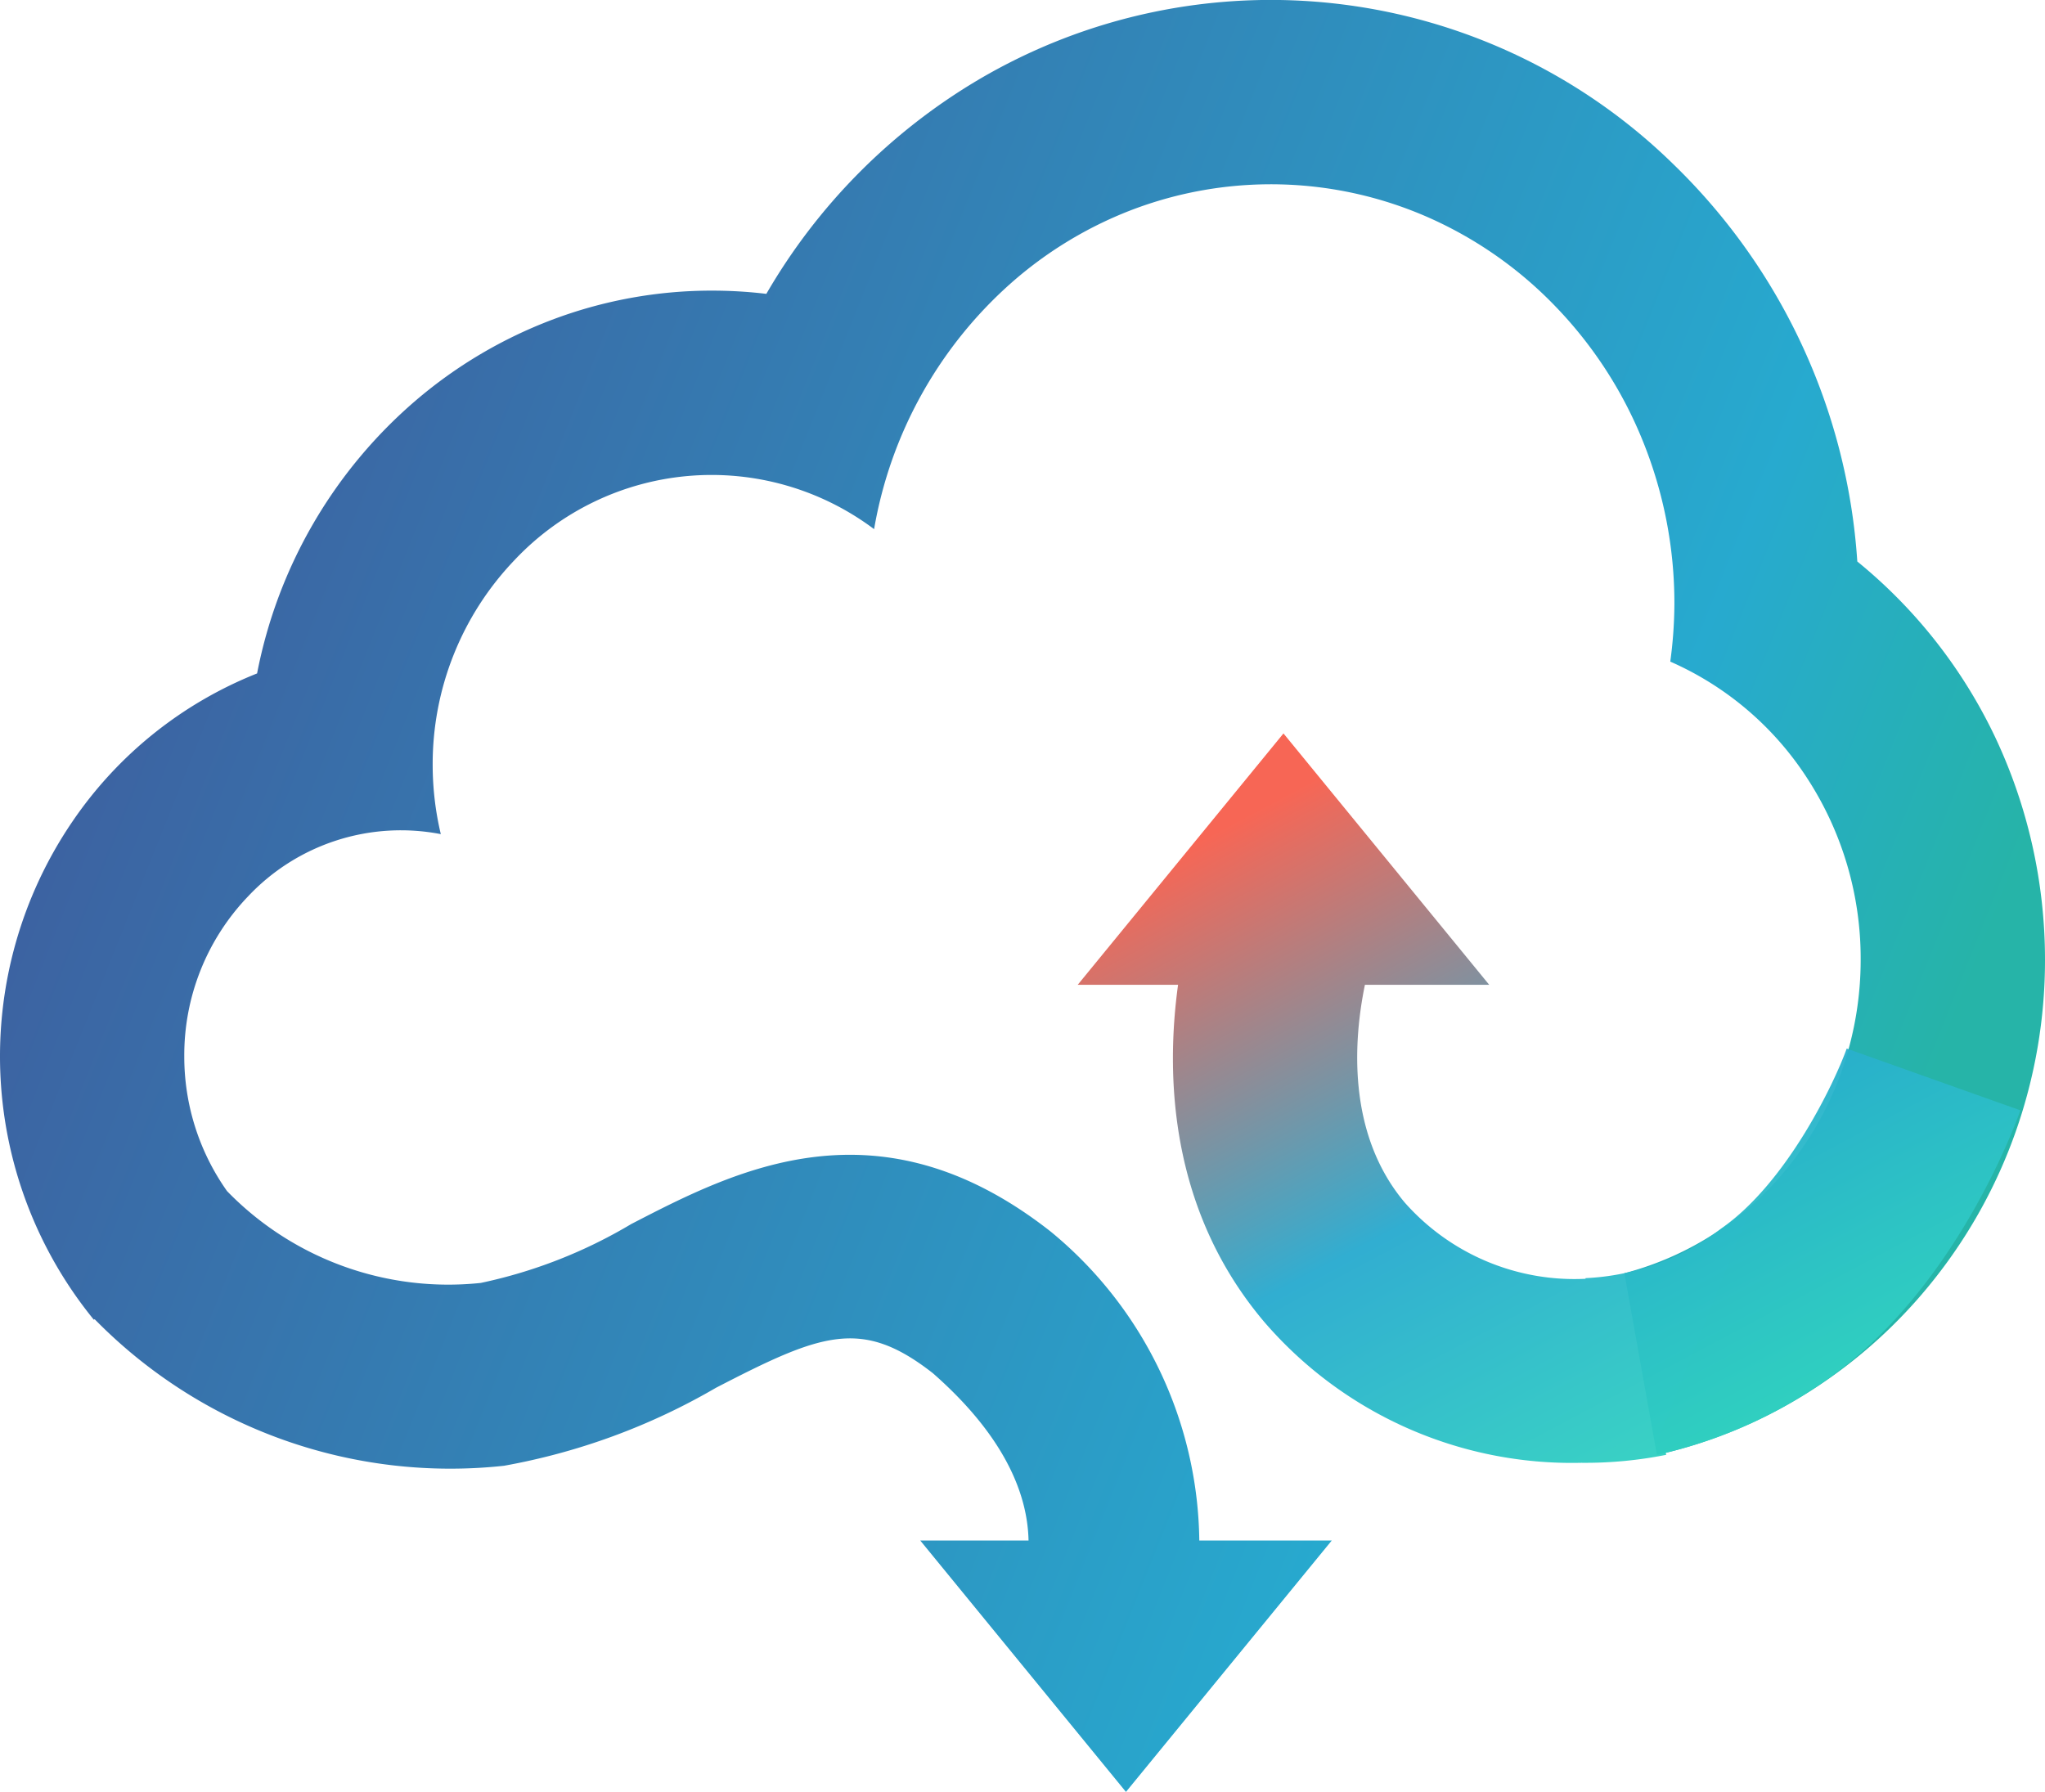 <?xml version="1.0" encoding="UTF-8"?>
<svg xmlns="http://www.w3.org/2000/svg" xmlns:xlink="http://www.w3.org/1999/xlink" id="Resources" width="88" height="77.119" viewBox="0 0 88 77.119">
  <defs>
    <linearGradient id="linear-gradient" y1="0.283" x2="0.94" y2="0.609" gradientUnits="objectBoundingBox">
      <stop offset="0" stop-color="#3f5a9c"></stop>
      <stop offset="0.813" stop-color="#27aacf"></stop>
      <stop offset="1" stop-color="#26b4a8"></stop>
    </linearGradient>
    <linearGradient id="linear-gradient-2" x1="0.349" x2="0.979" y2="0.927" gradientUnits="objectBoundingBox">
      <stop offset="0" stop-color="#f75f4d"></stop>
      <stop offset="0.494" stop-color="#27aacf"></stop>
      <stop offset="1" stop-color="#33debd"></stop>
    </linearGradient>
  </defs>
  <path id="Union_21" data-name="Union 21" d="M39.6,66.3H44.26c-.037-1.849-.895-4.374-4.116-7.2-3.066-2.4-4.8-1.719-9.337.628a27.911,27.911,0,0,1-9.119,3.355A21.422,21.422,0,0,1,4.072,56.774L4.04,56.8a17.935,17.935,0,0,1-.933-21.429,17.362,17.362,0,0,1,7.956-6.388A20.624,20.624,0,0,1,17.9,17.228a19.817,19.817,0,0,1,5.854-3.465,19.42,19.42,0,0,1,6.888-1.255,19.7,19.7,0,0,1,2.335.139,25.658,25.658,0,0,1,9.1-9.2A24.76,24.76,0,0,1,71.965,7.026a26.2,26.2,0,0,1,7.958,17.139,21.809,21.809,0,0,1,5.925,7.544A22.452,22.452,0,0,1,88,41.3a22.2,22.2,0,0,1-1.268,7.426,21.931,21.931,0,0,1-3.505,6.336,21.568,21.568,0,0,1-5.294,4.785A20.826,20.826,0,0,1,71.3,62.617h0l-1.4-7.821a13.383,13.383,0,0,0,7.272-4.859A14.023,14.023,0,0,0,79.3,45.95a14.377,14.377,0,0,0,.768-4.655,14.227,14.227,0,0,0-2.293-7.789,13.462,13.462,0,0,0-5.9-5.032A18.944,18.944,0,0,0,72.052,26a18.588,18.588,0,0,0-1.364-7.034,18.055,18.055,0,0,0-3.721-5.744,17.281,17.281,0,0,0-5.52-3.872,16.8,16.8,0,0,0-12.821-.287A17.122,17.122,0,0,0,43.5,12.19a18.281,18.281,0,0,0-5.886,10.583A11.648,11.648,0,0,0,22.14,24.106a12.692,12.692,0,0,0-3.521,8.848,12.9,12.9,0,0,0,.35,2.945,9.027,9.027,0,0,0-8.3,2.685,9.87,9.87,0,0,0-2.739,6.883,10.007,10.007,0,0,0,1.84,5.795,13.273,13.273,0,0,0,10.918,3.952,21.162,21.162,0,0,0,6.471-2.532c4.49-2.323,10.639-5.5,18.049.318a17.463,17.463,0,0,1,6.4,13.3h5.7L48.452,77.119Z" transform="translate(0 0)" opacity="0.999" fill="url(#linear-gradient)"></path>
  <path id="Union_22" data-name="Union 22" d="M8.008,25.305C3.954,20.5,3.78,14.733,4.318,10.818H0L8.854,0l8.853,10.818H12.359c-.471,2.279-.818,6.369,1.714,9.372a9.746,9.746,0,0,0,7.779,3.281l0-.028a10.325,10.325,0,0,0,5.839-2.136c2.87-2,4.911-6.369,5.4-7.744l7.475,2.658c-.28.788-2.894,7.806-8.344,11.6a20.079,20.079,0,0,1-6.918,3.138l.02.088a17.755,17.755,0,0,1-3.649.343A17.46,17.46,0,0,1,8.008,25.305Z" transform="translate(46.376 31.565)" opacity="0.951" fill="url(#linear-gradient-2)"></path>
</svg>
